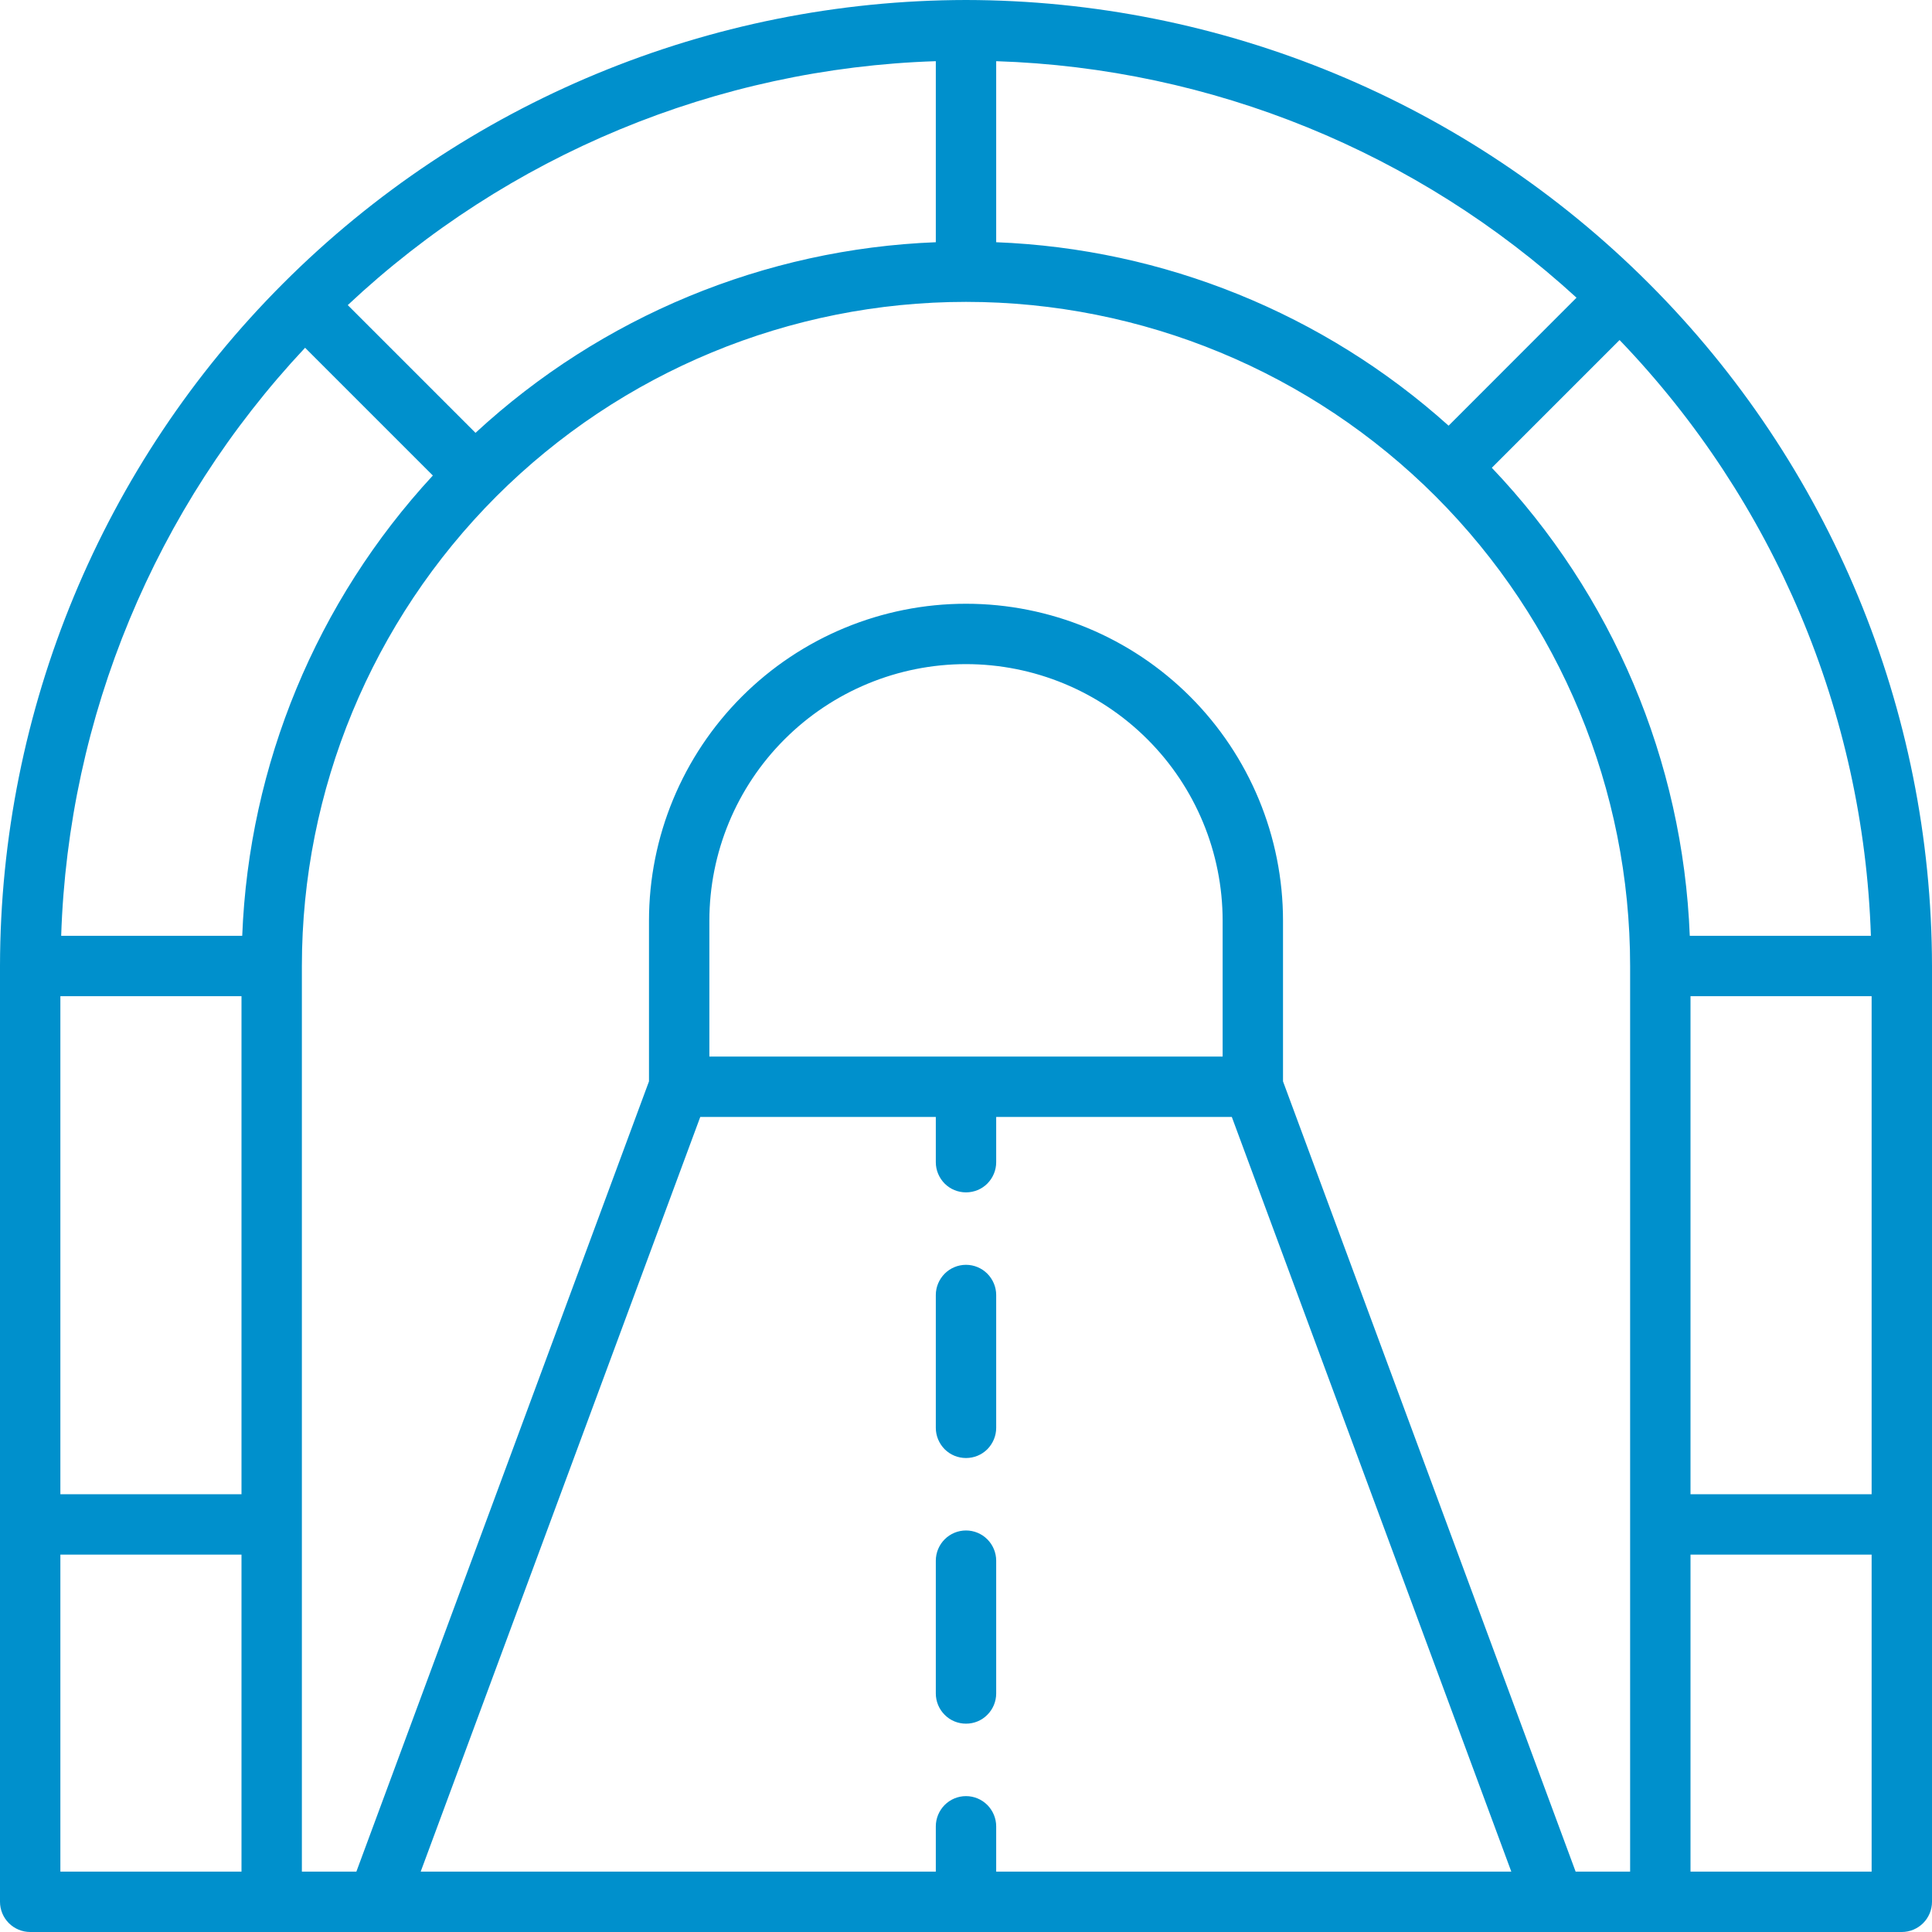 <svg width="24" height="24" viewBox="0 0 24 24" fill="none" xmlns="http://www.w3.org/2000/svg">
<g clip-path="url(#clip0_1831_15215)">
<path d="M12 0C8.819 0.004 5.768 1.269 3.519 3.519C1.269 5.768 0.004 8.819 0 12L0 23.625C4.97236e-06 23.724 0.04 23.82 0.11 23.89C0.18 23.96 0.276 24 0.375 24H23.625C23.724 24 23.82 23.96 23.89 23.89C23.96 23.82 24 23.724 24 23.625V12C23.996 8.819 22.731 5.768 20.481 3.519C18.232 1.269 15.181 0.004 12 0ZM12.375 0.76C15.052 0.846 17.609 1.889 19.584 3.698L17.995 5.288C16.445 3.896 14.457 3.09 12.375 3.009V0.76ZM11.625 0.76V3.009C9.498 3.092 7.47 3.932 5.907 5.377L4.32 3.79C6.306 1.926 8.903 0.848 11.625 0.76ZM3 23.25H0.75V19.312H3V23.25ZM3 18.562H0.75V12.375H3V18.562ZM0.76 11.625C0.848 8.903 1.926 6.306 3.79 4.32L5.377 5.907C3.932 7.47 3.092 9.498 3.009 11.625H0.76ZM12.375 23.25V22.688C12.375 22.588 12.335 22.493 12.265 22.422C12.195 22.352 12.1 22.312 12 22.312C11.9 22.312 11.805 22.352 11.735 22.422C11.665 22.493 11.625 22.588 11.625 22.688V23.25H5.226L8.699 13.875H11.625V14.438C11.625 14.537 11.665 14.632 11.735 14.703C11.805 14.773 11.9 14.812 12 14.812C12.1 14.812 12.195 14.773 12.265 14.703C12.335 14.632 12.375 14.537 12.375 14.438V13.875H15.302L18.774 23.25H12.375ZM8.812 13.125V11.438C8.812 10.592 9.148 9.781 9.746 9.184C10.344 8.586 11.155 8.25 12 8.25C12.845 8.25 13.656 8.586 14.254 9.184C14.852 9.781 15.188 10.592 15.188 11.438V13.125H8.812ZM20.25 23.25H19.573L15.938 13.433V11.438C15.938 10.393 15.523 9.392 14.784 8.653C14.046 7.915 13.044 7.5 12 7.5C10.956 7.5 9.954 7.915 9.216 8.653C8.477 9.392 8.062 10.393 8.062 11.438V13.433L4.427 23.25H3.75V12C3.75 9.812 4.619 7.714 6.166 6.166C7.714 4.619 9.812 3.75 12 3.75C14.188 3.75 16.287 4.619 17.834 6.166C19.381 7.714 20.25 9.812 20.25 12V23.25ZM23.25 23.25H21V19.312H23.25V23.25ZM23.25 18.562H21V12.375H23.25V18.562ZM20.991 11.625C20.906 9.452 20.031 7.385 18.532 5.811L20.119 4.224C22.038 6.221 23.15 8.857 23.241 11.625H20.991Z" fill="#0090CC"/>
<path d="M12 19.012C11.9 19.012 11.805 19.052 11.735 19.122C11.665 19.192 11.625 19.288 11.625 19.387V21.037C11.625 21.137 11.665 21.232 11.735 21.302C11.805 21.373 11.9 21.412 12 21.412C12.1 21.412 12.195 21.373 12.265 21.302C12.335 21.232 12.375 21.137 12.375 21.037V19.387C12.375 19.288 12.335 19.192 12.265 19.122C12.195 19.052 12.1 19.012 12 19.012Z" fill="#0090CC"/>
<path d="M12 15.712C11.9 15.712 11.805 15.752 11.735 15.822C11.665 15.893 11.625 15.988 11.625 16.087V17.737C11.625 17.837 11.665 17.932 11.735 18.003C11.805 18.073 11.9 18.112 12 18.112C12.1 18.112 12.195 18.073 12.265 18.003C12.335 17.932 12.375 17.837 12.375 17.737V16.087C12.375 15.988 12.335 15.893 12.265 15.822C12.195 15.752 12.1 15.712 12 15.712Z" fill="#0090CC"/>
</g>
<defs>
<clipPath id="clip0_1831_15215">
<rect width="24" height="24" fill="white"/>
</clipPath>
</defs>
</svg>
